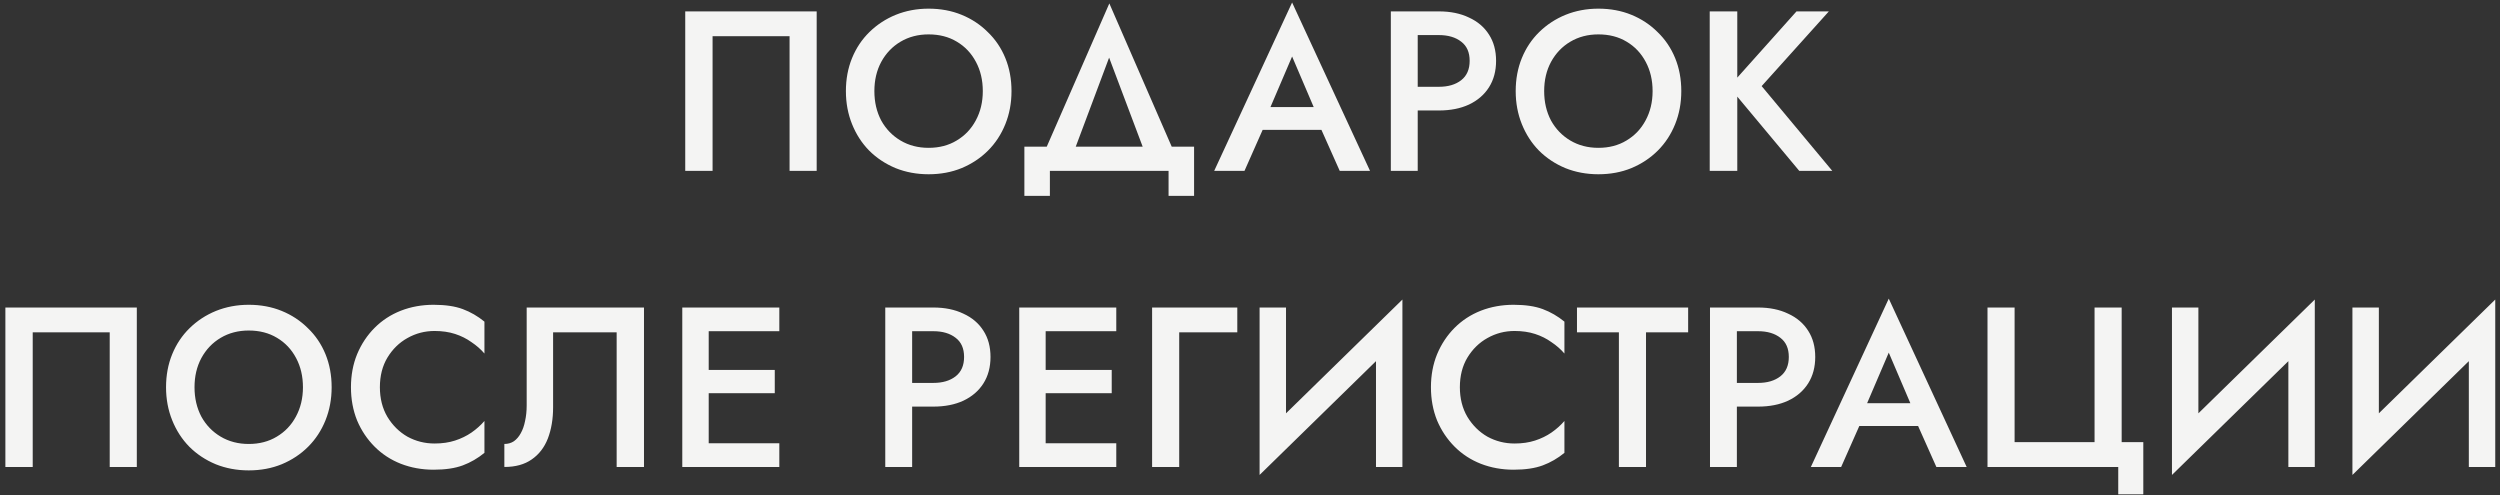 <?xml version="1.0" encoding="UTF-8"?> <svg xmlns="http://www.w3.org/2000/svg" width="439" height="87" viewBox="0 0 439 87" fill="none"><rect x="0" y="0" width="439" height="87" fill="#333333" stroke="none"/><path d="M138.648 6.36H125.128V30H120.328V2H143.408V30H138.648V6.36ZM153.54 16C153.54 17.92 153.94 19.64 154.74 21.16C155.567 22.653 156.7 23.827 158.14 24.68C159.58 25.533 161.22 25.96 163.06 25.96C164.927 25.96 166.567 25.533 167.98 24.68C169.42 23.827 170.54 22.653 171.34 21.16C172.167 19.64 172.58 17.92 172.58 16C172.58 14.08 172.18 12.373 171.38 10.88C170.58 9.36 169.46 8.173 168.02 7.32C166.607 6.467 164.954 6.04 163.06 6.04C161.22 6.04 159.58 6.467 158.14 7.32C156.7 8.173 155.567 9.36 154.74 10.88C153.94 12.373 153.54 14.08 153.54 16ZM148.54 16C148.54 13.893 148.9 11.96 149.62 10.2C150.34 8.44 151.354 6.92 152.66 5.64C153.994 4.333 155.54 3.32 157.3 2.6C159.087 1.88 161.007 1.52 163.06 1.52C165.167 1.52 167.1 1.88 168.86 2.6C170.62 3.32 172.154 4.333 173.46 5.64C174.794 6.92 175.82 8.44 176.54 10.2C177.26 11.96 177.62 13.893 177.62 16C177.62 18.08 177.26 20.013 176.54 21.8C175.82 23.587 174.807 25.133 173.5 26.44C172.194 27.747 170.647 28.773 168.86 29.52C167.1 30.24 165.167 30.6 163.06 30.6C160.98 30.6 159.047 30.24 157.26 29.52C155.474 28.773 153.927 27.747 152.62 26.44C151.34 25.133 150.34 23.587 149.62 21.8C148.9 20.013 148.54 18.08 148.54 16ZM194.76 10.12L187.76 28.8H182.48L194.8 0.6L207.08 28.8H201.8L194.76 10.12ZM205.2 30H184.36V34.4H179.88V25.76H209.68V34.4H205.2V30ZM219.574 22.8L220.454 18.8H233.454L234.374 22.8H219.574ZM226.894 9.92L222.494 20.2L222.414 21.24L218.534 30H213.214L226.894 0.44L240.574 30H235.254L231.454 21.48L231.334 20.32L226.894 9.92ZM244.231 2H248.951V30H244.231V2ZM247.031 6.16V2H252.671C254.698 2 256.458 2.36 257.951 3.08C259.471 3.773 260.644 4.773 261.471 6.08C262.298 7.36 262.711 8.893 262.711 10.68C262.711 12.467 262.298 14.013 261.471 15.32C260.644 16.627 259.471 17.64 257.951 18.36C256.458 19.053 254.698 19.4 252.671 19.4H247.031V15.24H252.671C254.298 15.24 255.604 14.853 256.591 14.08C257.578 13.307 258.071 12.173 258.071 10.68C258.071 9.187 257.578 8.067 256.591 7.32C255.604 6.547 254.298 6.16 252.671 6.16H247.031ZM271.156 16C271.156 17.92 271.556 19.64 272.356 21.16C273.183 22.653 274.316 23.827 275.756 24.68C277.196 25.533 278.836 25.96 280.676 25.96C282.543 25.96 284.183 25.533 285.596 24.68C287.036 23.827 288.156 22.653 288.956 21.16C289.783 19.64 290.196 17.92 290.196 16C290.196 14.08 289.796 12.373 288.996 10.88C288.196 9.36 287.076 8.173 285.636 7.32C284.223 6.467 282.569 6.04 280.676 6.04C278.836 6.04 277.196 6.467 275.756 7.32C274.316 8.173 273.183 9.36 272.356 10.88C271.556 12.373 271.156 14.08 271.156 16ZM266.156 16C266.156 13.893 266.516 11.96 267.236 10.2C267.956 8.44 268.969 6.92 270.276 5.64C271.609 4.333 273.156 3.32 274.916 2.6C276.703 1.88 278.623 1.52 280.676 1.52C282.783 1.52 284.716 1.88 286.476 2.6C288.236 3.32 289.769 4.333 291.076 5.64C292.409 6.92 293.436 8.44 294.156 10.2C294.876 11.96 295.236 13.893 295.236 16C295.236 18.08 294.876 20.013 294.156 21.8C293.436 23.587 292.423 25.133 291.116 26.44C289.809 27.747 288.263 28.773 286.476 29.52C284.716 30.24 282.783 30.6 280.676 30.6C278.596 30.6 276.663 30.24 274.876 29.52C273.089 28.773 271.543 27.747 270.236 26.44C268.956 25.133 267.956 23.587 267.236 21.8C266.516 20.013 266.156 18.08 266.156 16ZM300.226 2H305.066V30H300.226V2ZM315.466 2H321.146L309.346 15.12L321.746 30H315.946L303.626 15.24L315.466 2ZM19.265 58.36H5.745V82H0.945V54H24.025V82H19.265V58.36ZM34.157 68C34.157 69.92 34.557 71.64 35.358 73.16C36.184 74.653 37.318 75.827 38.758 76.68C40.197 77.533 41.837 77.96 43.678 77.96C45.544 77.96 47.184 77.533 48.597 76.68C50.038 75.827 51.157 74.653 51.958 73.16C52.784 71.64 53.197 69.92 53.197 68C53.197 66.08 52.797 64.373 51.998 62.88C51.197 61.36 50.078 60.173 48.638 59.32C47.224 58.467 45.571 58.04 43.678 58.04C41.837 58.04 40.197 58.467 38.758 59.32C37.318 60.173 36.184 61.36 35.358 62.88C34.557 64.373 34.157 66.08 34.157 68ZM29.157 68C29.157 65.893 29.517 63.96 30.238 62.2C30.957 60.44 31.971 58.92 33.278 57.64C34.611 56.333 36.157 55.32 37.917 54.6C39.704 53.88 41.624 53.52 43.678 53.52C45.784 53.52 47.718 53.88 49.477 54.6C51.237 55.32 52.771 56.333 54.078 57.64C55.411 58.92 56.438 60.44 57.157 62.2C57.877 63.96 58.237 65.893 58.237 68C58.237 70.08 57.877 72.013 57.157 73.8C56.438 75.587 55.424 77.133 54.117 78.44C52.811 79.747 51.264 80.773 49.477 81.52C47.718 82.24 45.784 82.6 43.678 82.6C41.597 82.6 39.664 82.24 37.877 81.52C36.091 80.773 34.544 79.747 33.237 78.44C31.957 77.133 30.957 75.587 30.238 73.8C29.517 72.013 29.157 70.08 29.157 68ZM66.708 68C66.708 69.973 67.148 71.707 68.028 73.2C68.934 74.693 70.108 75.853 71.548 76.68C73.014 77.48 74.601 77.88 76.308 77.88C77.641 77.88 78.841 77.707 79.908 77.36C80.975 77.013 81.934 76.547 82.788 75.96C83.668 75.347 84.428 74.667 85.068 73.92V79.52C83.894 80.48 82.628 81.213 81.268 81.72C79.908 82.227 78.201 82.48 76.148 82.48C74.094 82.48 72.174 82.133 70.388 81.44C68.628 80.747 67.094 79.747 65.788 78.44C64.481 77.133 63.455 75.6 62.708 73.84C61.988 72.053 61.628 70.107 61.628 68C61.628 65.893 61.988 63.96 62.708 62.2C63.455 60.413 64.481 58.867 65.788 57.56C67.094 56.253 68.628 55.253 70.388 54.56C72.174 53.867 74.094 53.52 76.148 53.52C78.201 53.52 79.908 53.773 81.268 54.28C82.628 54.787 83.894 55.52 85.068 56.48V62.08C84.428 61.333 83.668 60.667 82.788 60.08C81.934 59.467 80.975 58.987 79.908 58.64C78.841 58.293 77.641 58.12 76.308 58.12C74.601 58.12 73.014 58.533 71.548 59.36C70.108 60.16 68.934 61.307 68.028 62.8C67.148 64.267 66.708 66 66.708 68ZM113.084 54V82H108.284V58.36H97.124V71.52C97.124 73.573 96.817 75.4 96.204 77C95.591 78.573 94.644 79.8 93.364 80.68C92.111 81.56 90.511 82 88.564 82V77.96C89.204 77.96 89.764 77.8 90.244 77.48C90.724 77.133 91.124 76.667 91.444 76.08C91.791 75.467 92.044 74.747 92.204 73.92C92.391 73.093 92.484 72.187 92.484 71.2V54H113.084ZM122.729 82V77.84H136.849V82H122.729ZM122.729 58.16V54H136.849V58.16H122.729ZM122.729 69.04V64.96H136.049V69.04H122.729ZM119.809 54H124.449V82H119.809V54ZM155.453 54H160.173V82H155.453V54ZM158.253 58.16V54H163.893C165.919 54 167.679 54.36 169.173 55.08C170.693 55.773 171.866 56.773 172.693 58.08C173.519 59.36 173.933 60.893 173.933 62.68C173.933 64.467 173.519 66.013 172.693 67.32C171.866 68.627 170.693 69.64 169.173 70.36C167.679 71.053 165.919 71.4 163.893 71.4H158.253V67.24H163.893C165.519 67.24 166.826 66.853 167.813 66.08C168.799 65.307 169.293 64.173 169.293 62.68C169.293 61.187 168.799 60.067 167.813 59.32C166.826 58.547 165.519 58.16 163.893 58.16H158.253ZM181.898 82V77.84H196.018V82H181.898ZM181.898 58.16V54H196.018V58.16H181.898ZM181.898 69.04V64.96H195.218V69.04H181.898ZM178.978 54H183.618V82H178.978V54ZM202.309 54H217.269V58.36H207.069V82H202.309V54ZM246.064 59.08L221.184 83.4L221.384 76.92L246.264 52.6L246.064 59.08ZM225.824 54V78.12L221.184 83.4V54H225.824ZM246.264 52.6V82H241.624V58L246.264 52.6ZM256.353 68C256.353 69.973 256.793 71.707 257.673 73.2C258.58 74.693 259.753 75.853 261.193 76.68C262.66 77.48 264.246 77.88 265.953 77.88C267.286 77.88 268.486 77.707 269.553 77.36C270.62 77.013 271.58 76.547 272.433 75.96C273.313 75.347 274.073 74.667 274.713 73.92V79.52C273.54 80.48 272.273 81.213 270.913 81.72C269.553 82.227 267.846 82.48 265.793 82.48C263.74 82.48 261.82 82.133 260.033 81.44C258.273 80.747 256.74 79.747 255.433 78.44C254.126 77.133 253.1 75.6 252.353 73.84C251.633 72.053 251.273 70.107 251.273 68C251.273 65.893 251.633 63.96 252.353 62.2C253.1 60.413 254.126 58.867 255.433 57.56C256.74 56.253 258.273 55.253 260.033 54.56C261.82 53.867 263.74 53.52 265.793 53.52C267.846 53.52 269.553 53.773 270.913 54.28C272.273 54.787 273.54 55.52 274.713 56.48V62.08C274.073 61.333 273.313 60.667 272.433 60.08C271.58 59.467 270.62 58.987 269.553 58.64C268.486 58.293 267.286 58.12 265.953 58.12C264.246 58.12 262.66 58.533 261.193 59.36C259.753 60.16 258.58 61.307 257.673 62.8C256.793 64.267 256.353 66 256.353 68ZM276.918 58.36V54H296.438V58.36H289.038V82H284.278V58.36H276.918ZM300.275 54H304.995V82H300.275V54ZM303.075 58.16V54H308.715C310.741 54 312.501 54.36 313.995 55.08C315.515 55.773 316.688 56.773 317.515 58.08C318.341 59.36 318.755 60.893 318.755 62.68C318.755 64.467 318.341 66.013 317.515 67.32C316.688 68.627 315.515 69.64 313.995 70.36C312.501 71.053 310.741 71.4 308.715 71.4H303.075V67.24H308.715C310.341 67.24 311.648 66.853 312.635 66.08C313.621 65.307 314.115 64.173 314.115 62.68C314.115 61.187 313.621 60.067 312.635 59.32C311.648 58.547 310.341 58.16 308.715 58.16H303.075ZM324.347 74.8L325.227 70.8H338.227L339.147 74.8H324.347ZM331.667 61.92L327.267 72.2L327.187 73.24L323.307 82H317.987L331.667 52.44L345.347 82H340.027L336.227 73.48L336.107 72.32L331.667 61.92ZM353.764 77.64H367.804V54H372.564V77.64H376.364V86.8H371.964V82H349.004V54H353.764V77.64ZM406.277 59.08L381.397 83.4L381.597 76.92L406.477 52.6L406.277 59.08ZM386.037 54V78.12L381.397 83.4V54H386.037ZM406.477 52.6V82H401.837V58L406.477 52.6ZM437.966 59.08L413.086 83.4L413.286 76.92L438.166 52.6L437.966 59.08ZM417.726 54V78.12L413.086 83.4V54H417.726ZM438.166 52.6V82H433.526V58L438.166 52.6Z" fill="#F4F4F3"></path></svg> 